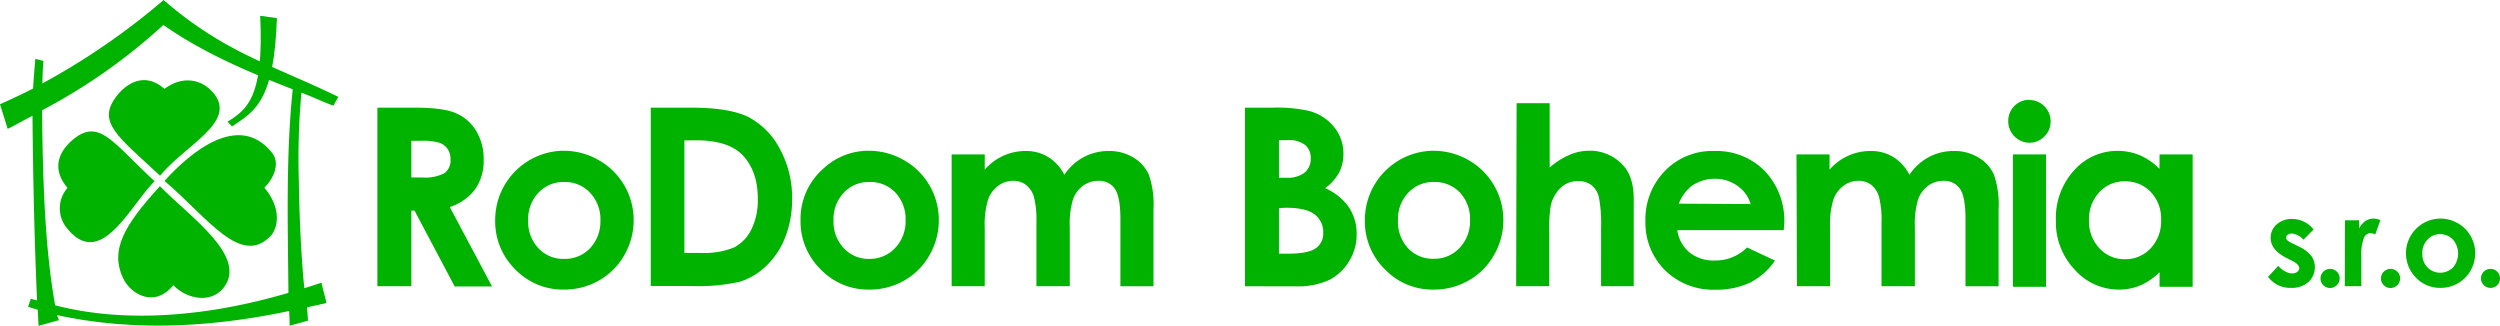 <svg xmlns="http://www.w3.org/2000/svg" viewBox="0 0 453.32 59.08"><defs><style>.cls-1,.cls-2{fill:#00b300;}.cls-2{fill-rule:evenodd;}</style></defs><g id="Vrstva_2" data-name="Vrstva 2"><g id="Vrstva_1-2" data-name="Vrstva 1"><path class="cls-1" d="M451.6,48.76a1.68,1.68,0,0,1,1.22.5,1.74,1.74,0,0,1,0,2.44,1.73,1.73,0,0,1-2.95-1.22,1.65,1.65,0,0,1,.51-1.22,1.68,1.68,0,0,1,1.22-.5m-9.12-6.3a3.06,3.06,0,0,0-2.32,1,3.46,3.46,0,0,0-.93,2.49,3.55,3.55,0,0,0,.92,2.53,3.28,3.28,0,0,0,4.66,0,3.87,3.87,0,0,0,0-5A3.13,3.13,0,0,0,442.48,42.46Zm0-2.83a6.37,6.37,0,0,1,3.18.85,6,6,0,0,1,2.32,2.3,6.12,6.12,0,0,1,.84,3.13,6.26,6.26,0,0,1-.84,3.16,6.09,6.09,0,0,1-2.29,2.3,6.29,6.29,0,0,1-3.2.83,6,6,0,0,1-4.39-1.83,6.3,6.3,0,0,1,4.38-10.74Zm-9,9.13a1.68,1.68,0,0,1,1.22.5,1.71,1.71,0,0,1,0,2.44,1.73,1.73,0,1,1-1.22-2.94Zm-8.27-8.82h2.57v1.51a3.27,3.27,0,0,1,1.11-1.35,2.67,2.67,0,0,1,1.52-.47,2.9,2.9,0,0,1,1.22.31l-.94,2.58a2.12,2.12,0,0,0-.87-.26,1.38,1.38,0,0,0-1.17.86,8,8,0,0,0-.47,3.36V51.9h-3Zm-2.69,8.82a1.68,1.68,0,0,1,1.22.5,1.71,1.71,0,0,1,0,2.44,1.73,1.73,0,1,1-1.22-2.94Zm-3-7.15-1.85,1.86a3.12,3.12,0,0,0-2.05-1.12,1.28,1.28,0,0,0-.79.21.62.62,0,0,0-.29.54.64.64,0,0,0,.18.44,3.35,3.35,0,0,0,.9.56l1.09.54a6.6,6.6,0,0,1,2.39,1.75,3.64,3.64,0,0,1-.52,4.75,4.49,4.49,0,0,1-3.14,1.06,5,5,0,0,1-4.18-2l1.85-2a4.11,4.11,0,0,0,1.24,1,2.76,2.76,0,0,0,1.26.38,1.49,1.49,0,0,0,.95-.28.83.83,0,0,0,.36-.66c0-.46-.43-.91-1.3-1.35l-1-.51q-2.89-1.45-2.89-3.66a3.17,3.17,0,0,1,1.09-2.42,4,4,0,0,1,2.79-1,4.91,4.91,0,0,1,2.2.52A4.85,4.85,0,0,1,419.51,41.61Zm-34.24-8.73a6.11,6.11,0,0,0-4.64,2,7.11,7.11,0,0,0-1.85,5A7.15,7.15,0,0,0,380.66,45a6.12,6.12,0,0,0,4.63,2A6.24,6.24,0,0,0,390,45a7.16,7.16,0,0,0,1.87-5.16A7,7,0,0,0,390,34.82,6.3,6.3,0,0,0,385.27,32.88ZM391.59,28h6v24h-6V49.36a11.76,11.76,0,0,1-3.53,2.41,10,10,0,0,1-3.85.74,10.68,10.68,0,0,1-8-3.6A12.51,12.51,0,0,1,372.79,40a12.83,12.83,0,0,1,3.28-9.09,10.46,10.46,0,0,1,8-3.55,10.25,10.25,0,0,1,4,.82,11.21,11.21,0,0,1,3.5,2.44ZM365,28h6v24h-6Zm3-9.86a3.73,3.73,0,0,1,2.72,1.15A3.81,3.81,0,0,1,371.83,22a3.74,3.74,0,0,1-1.12,2.74,3.79,3.79,0,0,1-5.42,0,3.86,3.86,0,0,1-1.14-2.81A3.82,3.82,0,0,1,368,18.09ZM325.75,28h6v2.76a9.79,9.79,0,0,1,7.53-3.38,7.61,7.61,0,0,1,4.05,1.11,7.9,7.9,0,0,1,2.9,3.21,9.75,9.75,0,0,1,3.51-3.21,9.5,9.5,0,0,1,4.54-1.11,8.36,8.36,0,0,1,4.5,1.2,6.85,6.85,0,0,1,2.78,3.1,16.52,16.52,0,0,1,.84,6.23v14h-6V39.75c0-2.72-.34-4.55-1-5.51a3.44,3.44,0,0,0-3-1.45,4.63,4.63,0,0,0-2.76.88,5.21,5.21,0,0,0-1.82,2.44,14.92,14.92,0,0,0-.6,5V51.9h-6.05V40.3a16.64,16.64,0,0,0-.47-4.66,4.23,4.23,0,0,0-1.42-2.14,3.72,3.72,0,0,0-2.29-.71,4.46,4.46,0,0,0-2.71.9,5.22,5.22,0,0,0-1.83,2.49,15.31,15.31,0,0,0-.61,5.06V51.9h-6Zm-8.31,9a6.11,6.11,0,0,0-2.34-3.26A6.87,6.87,0,0,0,311,32.42a7.16,7.16,0,0,0-4.4,1.41,7.85,7.85,0,0,0-2.2,3.1Zm6,4.73h-19.3a6.4,6.4,0,0,0,2.23,4.06A7,7,0,0,0,311,47.23a8,8,0,0,0,5.79-2.36l5.06,2.38a12.05,12.05,0,0,1-4.53,4,14.29,14.29,0,0,1-6.27,1.28A12.39,12.39,0,0,1,301.91,49a12.09,12.09,0,0,1-3.55-8.9A12.54,12.54,0,0,1,301.89,31a11.89,11.89,0,0,1,8.86-3.62A12.33,12.33,0,0,1,320,31a13.12,13.12,0,0,1,3.54,9.57ZM275,18.71h6V30.38a13.29,13.29,0,0,1,3.55-2.28,9,9,0,0,1,3.6-.77,8.15,8.15,0,0,1,6,2.47c1.4,1.42,2.09,3.51,2.09,6.28V51.9h-5.92V41.4a26.2,26.2,0,0,0-.39-5.63,3.92,3.92,0,0,0-1.36-2.2,3.75,3.75,0,0,0-2.36-.73A4.45,4.45,0,0,0,283,34.05a6.44,6.44,0,0,0-1.82,3.3,28.09,28.09,0,0,0-.26,4.93V51.9h-6ZM260,33a6.16,6.16,0,0,0-4.65,1.95,6.92,6.92,0,0,0-1.86,5A7,7,0,0,0,255.31,45,6.11,6.11,0,0,0,260,46.92a6.2,6.2,0,0,0,4.69-2,7,7,0,0,0,1.87-5,7,7,0,0,0-1.83-5A6.27,6.27,0,0,0,260,33Zm-.09-5.66a12.73,12.73,0,0,1,6.38,1.7A12.46,12.46,0,0,1,272.6,39.9a12.62,12.62,0,0,1-1.69,6.34,12.1,12.1,0,0,1-4.59,4.61,12.65,12.65,0,0,1-6.4,1.66,11.92,11.92,0,0,1-8.79-3.66,12.16,12.16,0,0,1-3.64-8.91,12.55,12.55,0,0,1,12.4-12.61Zm-28,10.39V46h1.54q3.83,0,5.16-1a3.24,3.24,0,0,0,1.33-2.81,4,4,0,0,0-1.56-3.31c-1-.8-2.77-1.21-5.2-1.21Zm0-12.32v6.82h1.34a5,5,0,0,0,3.33-.94,3.23,3.23,0,0,0,1.09-2.58,3,3,0,0,0-1-2.41,4.76,4.76,0,0,0-3.15-.89Zm-6.16,26.5V19.52h5.08a26.27,26.27,0,0,1,6.47.58A8.61,8.61,0,0,1,241.88,23a7.55,7.55,0,0,1,1.72,4.94,7.28,7.28,0,0,1-.78,3.35,8.52,8.52,0,0,1-2.54,2.83,10.16,10.16,0,0,1,4.31,3.46A8.78,8.78,0,0,1,246,42.45a9.2,9.2,0,0,1-1.42,5,9,9,0,0,1-3.62,3.35,13.84,13.84,0,0,1-6.15,1.12ZM172.56,28h6v2.76a9.79,9.79,0,0,1,7.53-3.38,7.61,7.61,0,0,1,4,1.11,7.9,7.9,0,0,1,2.9,3.21,9.75,9.75,0,0,1,3.51-3.21,9.5,9.5,0,0,1,4.54-1.11,8.39,8.39,0,0,1,4.5,1.2,6.85,6.85,0,0,1,2.78,3.1,16.52,16.52,0,0,1,.84,6.23v14h-6V39.75c0-2.72-.34-4.55-1-5.51a3.44,3.44,0,0,0-3-1.45,4.68,4.68,0,0,0-2.77.88,5.26,5.26,0,0,0-1.81,2.44,14.92,14.92,0,0,0-.6,5V51.9h-6.05V40.3a16.64,16.64,0,0,0-.47-4.66A4.23,4.23,0,0,0,186,33.5a3.72,3.72,0,0,0-2.29-.71,4.44,4.44,0,0,0-2.71.9,5.22,5.22,0,0,0-1.83,2.49,15.31,15.31,0,0,0-.61,5.06V51.9h-6Zm-14.94,5A6.16,6.16,0,0,0,153,34.94a6.92,6.92,0,0,0-1.86,5A7,7,0,0,0,153,45a6.11,6.11,0,0,0,4.65,1.94,6.2,6.2,0,0,0,4.69-2,7,7,0,0,0,1.87-5,7,7,0,0,0-1.83-5A6.27,6.27,0,0,0,157.62,33Zm-.09-5.66a12.73,12.73,0,0,1,6.38,1.7,12.43,12.43,0,0,1,6.32,10.87,12.61,12.61,0,0,1-1.68,6.34A12.1,12.1,0,0,1,164,50.85a12.65,12.65,0,0,1-6.4,1.66,11.92,11.92,0,0,1-8.79-3.66,12.17,12.17,0,0,1-3.65-8.91,12.14,12.14,0,0,1,4.12-9.35A12,12,0,0,1,157.53,27.33ZM124.1,25.46v20.4H127a14.45,14.45,0,0,0,6.13-1,7.37,7.37,0,0,0,3.12-3.26A12,12,0,0,0,137.41,36c0-3.43-1-6.1-2.89-8-1.73-1.7-4.5-2.56-8.34-2.56ZM118,19.52h7.31q7.06,0,10.49,1.75A13.66,13.66,0,0,1,141.41,27a18.43,18.43,0,0,1,2.22,9.2A18.54,18.54,0,0,1,142.39,43a14.27,14.27,0,0,1-3.43,5.2,12.25,12.25,0,0,1-4.75,2.87,34.1,34.1,0,0,1-8.84.79H118ZM102.29,33a6.17,6.17,0,0,0-4.66,1.95,6.92,6.92,0,0,0-1.86,5A7,7,0,0,0,97.62,45a6.08,6.08,0,0,0,4.64,1.94A6.2,6.2,0,0,0,107,45a7,7,0,0,0,1.87-5,7,7,0,0,0-1.83-5A6.23,6.23,0,0,0,102.29,33Zm-.09-5.66a12.69,12.69,0,0,1,6.37,1.7A12.46,12.46,0,0,1,114.9,39.9a12.61,12.61,0,0,1-1.68,6.34,12.24,12.24,0,0,1-4.59,4.61,12.68,12.68,0,0,1-6.41,1.66,12,12,0,0,1-8.79-3.66,12.2,12.2,0,0,1-3.64-8.91A12.55,12.55,0,0,1,102.2,27.33ZM74.59,32.18h1.94a7.53,7.53,0,0,0,4.06-.78,2.86,2.86,0,0,0,1.1-2.54A3.14,3.14,0,0,0,81.15,27a3,3,0,0,0-1.48-1.12,11,11,0,0,0-3.38-.35h-1.7ZM68.43,19.52H75c3.59,0,6.13.32,7.65,1a7.89,7.89,0,0,1,3.67,3.18,9.78,9.78,0,0,1,1.38,5.26,8.91,8.91,0,0,1-1.53,5.34,9.27,9.27,0,0,1-4.61,3.24l7.66,14.4H82.45L75.16,38.19h-.57V51.9H68.43Z"></path><path class="cls-2" d="M7.62,20a104.17,104.17,0,0,0,22-15.47c7.63,5.33,16,8.72,23.46,11.67-1.25,12-.89,24.45-.78,36.9C38.16,57.28,23.05,58.75,10,55.36,8.11,44.92,7.76,32.42,7.62,20M0,18.91c2.06-.95,3.92-1.78,6-2.86.1-1.75.25-3.58.41-5.38l1.47.38c-.13,1.32-.17,2.87-.19,4.07A126.39,126.39,0,0,0,29.67,0,67.4,67.4,0,0,0,42.18,8.67c5.4,2.95,12.53,5.65,19.16,8.89l-.89,1.61c-2.08-.78-3.71-1.58-5.79-2.36a131.27,131.27,0,0,0-.48,15.72c.1,7,.45,14.25,1,19.73,1.14-.34,2-.64,3.12-1,.23,1.25.66,2.45.88,3.7-1.1.22-2.39.55-3.5.77.06.8.11,1.61.17,2.41l-3.33.92c0-.89-.06-1.78-.08-2.67-14.24,3-28.3,3.73-42.09.75l.33.92L7,59.08c-.06-.92-.11-2-.16-2.91-.68-.23-1.12-.31-1.74-.55l.49-1.45a11,11,0,0,0,1.13.29C6.23,43.4,6,32.41,5.89,21c-1.41.69-3.08,1.68-4.5,2.37Z"></path><path class="cls-2" d="M47.21,2.87l3,.41c-.5,14.93-3.87,16.83-8.14,19.64l-.82-.84c3.54-2.25,6.64-4.36,5.93-19.21"></path><path class="cls-2" d="M29.83,16.11c3.11-2.36,6.66-1.9,8.87.75,4.41,5.28-5.15,9.44-9.68,15-7.73-7.2-11.53-9.7-7.87-14.45C22.63,15.49,26,12.75,29.83,16.11Z"></path><path class="cls-2" d="M12.24,34.07a5.63,5.63,0,0,0-.11,7.29c6.16,7.71,11.46-4.13,15.91-8.5-7.61-7-10-11.42-14.7-7.64-2.21,1.8-4.36,5-1.1,8.85"></path><path class="cls-2" d="M47.92,34.05c2-2,2.77-4.64,1.43-6.32-6.09-7.66-15.06.12-19.52,5.08,7.8,6.62,13.78,15.6,19.22,10,1.32-1.35,2.12-5-1.13-8.8"></path><path class="cls-2" d="M31.43,51.72c2.46,2.54,6.71,3.3,9,.61C45.17,46.59,34.47,39.38,29,33.76,22.36,41,20,45.4,22.28,50.37c1.35,2.94,5.69,5.57,9.15,1.35"></path></g></g></svg>